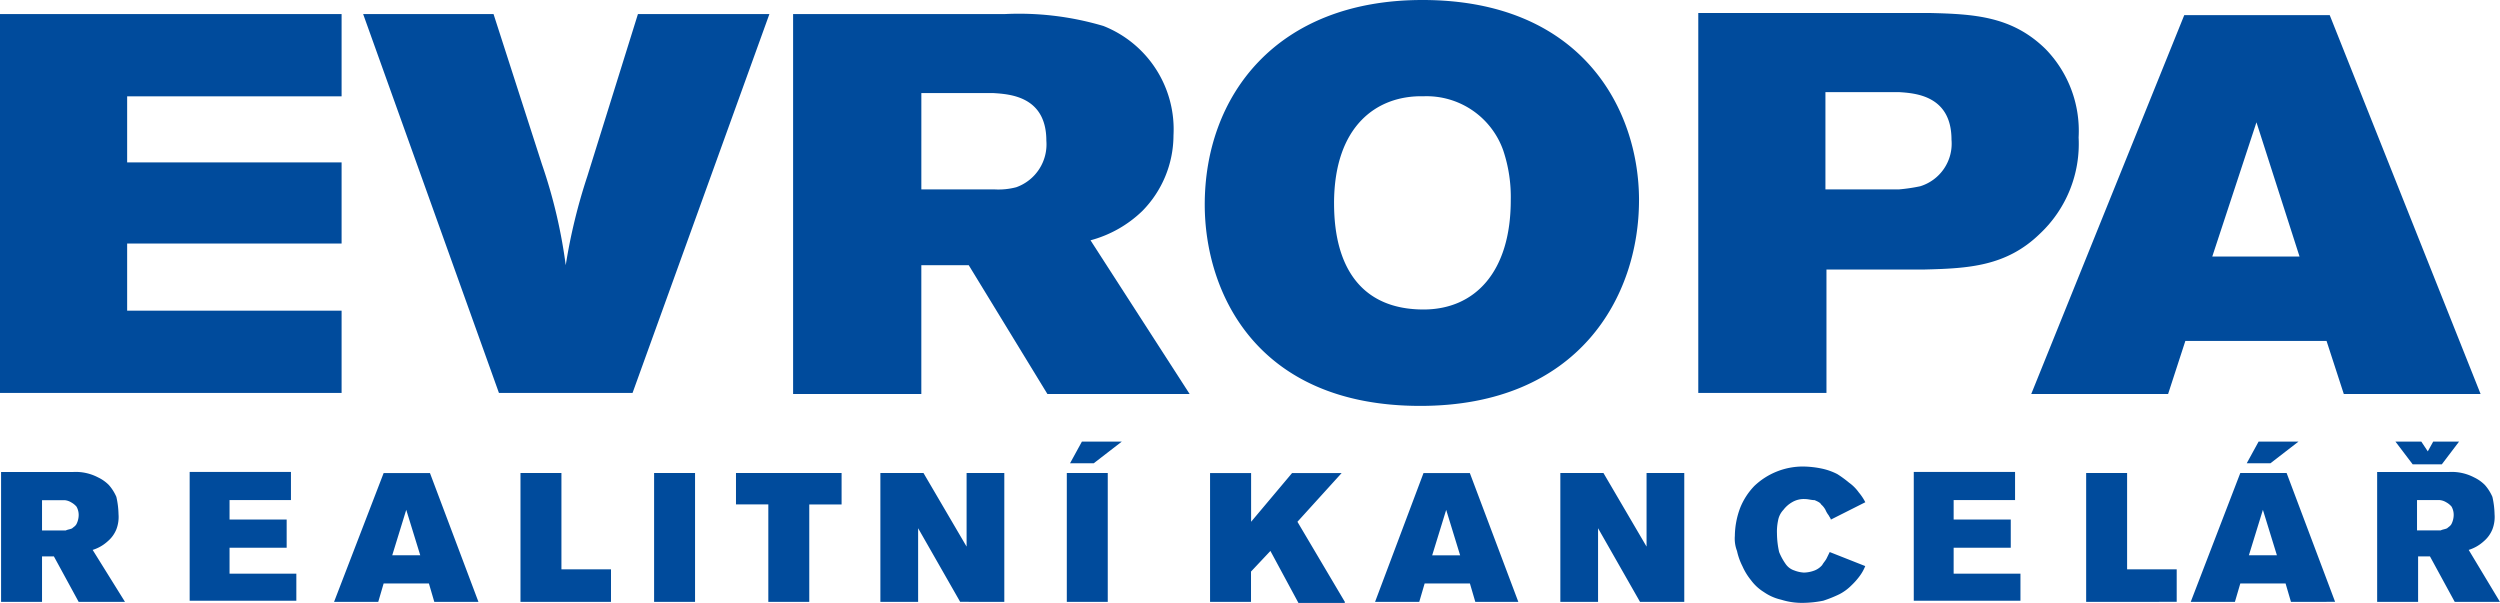 <svg xmlns="http://www.w3.org/2000/svg" width="157.571" height="38" viewBox="0 0 157.571 38"><path d="M66.4,34.3H87.93v5.185H74.414v4.162H87.93v5.117H74.414v4.23H87.93v5.185H66.4V34.3" transform="translate(-66.4 -33.413)" fill="#004b9c"/><path d="M100.1,34.3h8.218l3.056,9.483a32.518,32.518,0,0,1,1.494,6.345,35.422,35.422,0,0,1,1.358-5.594L117.419,34.3h8.286L117.08,58.178h-8.422L100.1,34.3" transform="translate(-77.211 -33.413)" fill="#004b9c"/><path d="M205.571,45.621c0,6.072-3.8,12.962-13.787,12.962-10.392,0-13.584-7.232-13.584-12.689C178.2,39.072,182.683,33,191.92,33c10.052,0,13.652,6.89,13.652,12.621m-19.221.2c0,4.162,1.834,6.686,5.637,6.686,3.26,0,5.5-2.388,5.5-6.89a9.222,9.222,0,0,0-.475-3.138,5.121,5.121,0,0,0-5.026-3.411C189.067,39,186.35,40.914,186.35,45.826Z" transform="translate(-102.267 -33)" fill="#004b9c"/><path d="M224,34.2h14.6c2.785.068,5.162.2,7.267,2.251a7.386,7.386,0,0,1,2.105,5.594,7.772,7.772,0,0,1-2.445,6.072c-2.105,2.047-4.483,2.183-7.267,2.251h-6.181v7.777H224V34.2m8.014,5.048V45.32h4.618a10.961,10.961,0,0,0,1.358-.2,2.809,2.809,0,0,0,1.97-2.934c0-2.8-2.309-2.934-3.328-3h-4.618Z" transform="translate(-116.96 -33.381)" fill="#004b9c"/><path d="M264.544,34.4h9.169l9.509,23.878H274.6l-1.087-3.343h-8.9l-1.087,3.343H254.9L264.544,34.4m4.551,6.754-2.785,8.46h5.5Z" transform="translate(-126.874 -33.445)" fill="#004b9c"/><path d="M158.745,48.559a7.477,7.477,0,0,0,3.26-1.842,6.815,6.815,0,0,0,1.97-4.776,7,7,0,0,0-4.415-6.89,18.67,18.67,0,0,0-6.248-.75H140V58.246h8.082V50.128h2.988l4.958,8.118h8.965l-6.248-9.688m-4.686-3.343a4.381,4.381,0,0,1-1.358.136h-4.618V39.28h4.551c1.019.068,3.328.2,3.328,3A2.868,2.868,0,0,1,154.059,45.216Z" transform="translate(-90.012 -33.413)" fill="#004b9c"/><path d="M221.422,73.8h-1.63l-.34.614-.408-.614h-1.63l1.087,1.433h1.834l1.087-1.433m-2.649,5.594v-1.91H220.2a.962.962,0,0,1,.408.136,1.193,1.193,0,0,1,.34.273,1.06,1.06,0,0,1,.136.546,1.29,1.29,0,0,1-.136.546c-.068.136-.2.2-.272.273-.136.068-.272.068-.408.136h-1.494Zm-2.513-3.616V83.9h2.581V81.032h.747L221.15,83.9H224l-1.97-3.275a2.5,2.5,0,0,0,.951-.546,1.935,1.935,0,0,0,.543-.75,2.177,2.177,0,0,0,.136-.955,5.327,5.327,0,0,0-.136-1.092,2.819,2.819,0,0,0-.475-.75,2.439,2.439,0,0,0-.679-.478,3.033,3.033,0,0,0-1.562-.341h-4.55ZM211.3,73.8h-2.513l-.747,1.364h1.494Zm-1.358,7.163h-1.766l.883-2.865Zm3.668,2.934-3.056-8.118h-2.92L204.51,83.9h2.785l.34-1.16h2.853l.34,1.16Zm-9.984,0V81.85H200.5V75.778h-2.581V83.9Zm-9.848,0V82.123h-4.211V80.486h3.6V78.712h-3.6V77.484h3.871V75.71h-6.384v8.118h6.724Zm-12.022-3.138-.2.409c-.068.136-.2.273-.272.409a1.219,1.219,0,0,1-.475.341,2,2,0,0,1-.679.136,1.976,1.976,0,0,1-.611-.136,1.057,1.057,0,0,1-.543-.409,3.7,3.7,0,0,1-.408-.75,5.432,5.432,0,0,1-.136-1.16,3.335,3.335,0,0,1,.068-.819,1.3,1.3,0,0,1,.34-.682,1.834,1.834,0,0,1,.543-.478,1.443,1.443,0,0,1,.815-.2c.2,0,.408.068.611.068.136.068.34.136.408.273a1.2,1.2,0,0,1,.272.341,1.494,1.494,0,0,0,.2.341c.068.136.136.2.136.273L184,77.62a3.2,3.2,0,0,0-.408-.614,2.6,2.6,0,0,0-.611-.614,7.116,7.116,0,0,0-.747-.546,3.915,3.915,0,0,0-.951-.341,6.065,6.065,0,0,0-1.223-.136A4.438,4.438,0,0,0,177,76.6a4.267,4.267,0,0,0-.883,1.364,5.145,5.145,0,0,0-.34,1.774,2.177,2.177,0,0,0,.136.955,3.959,3.959,0,0,0,.34.955,3.872,3.872,0,0,0,.543.887,2.9,2.9,0,0,0,.815.75,3.113,3.113,0,0,0,1.087.478,4.362,4.362,0,0,0,1.358.2,6.811,6.811,0,0,0,1.29-.136,7.882,7.882,0,0,0,1.019-.409,3.017,3.017,0,0,0,.747-.546,4.409,4.409,0,0,0,.543-.614,2.769,2.769,0,0,0,.34-.614ZM172.589,83.9V75.778h-2.377v4.639l-2.717-4.639h-2.717V83.9h2.377V79.258L169.8,83.9Zm-14.127-2.934H156.7l.883-2.865Zm3.668,2.934-3.056-8.118h-2.921L153.1,83.9h2.785l.34-1.16h2.853l.34,1.16Zm-10.935,0-2.988-5.048,2.785-3.07h-3.124l-2.581,3.07v-3.07H142.7V83.9h2.581v-1.91l1.223-1.3,1.766,3.275h2.92ZM137.135,73.8h-2.513l-.747,1.364h1.494Zm-3.464,10.1h2.581V75.778h-2.581Zm-3.939,0V75.778h-2.377v4.639l-2.717-4.639h-2.717V83.9H124.3V79.258l2.649,4.639Zm-10.256-6.14V75.778H112.82v1.978h2.038V83.9h2.581v-6.14ZM107.659,83.9h2.581V75.778h-2.581Zm-2.717,0V81.85h-3.124V75.778H99.237V83.9ZM92.92,80.963H91.154l.883-2.865ZM96.588,83.9l-3.056-8.118h-2.92L87.487,83.9h2.785l.34-1.16h2.853l.34,1.16Zm-11.478,0V82.123H80.9V80.486h3.6V78.712H80.9V77.484H84.77V75.71H78.386v8.118H85.11Zm-16.029-4.5v-1.91h1.426a.962.962,0,0,1,.408.136,1.193,1.193,0,0,1,.34.273,1.06,1.06,0,0,1,.136.546,1.29,1.29,0,0,1-.136.546c-.068.136-.2.2-.272.273-.136.068-.272.068-.408.136H69.081ZM66.5,75.778V83.9h2.581V81.032h.747L71.39,83.9h2.92l-2.038-3.275a2.5,2.5,0,0,0,.951-.546,1.935,1.935,0,0,0,.543-.75,2.177,2.177,0,0,0,.136-.955,5.325,5.325,0,0,0-.136-1.092,2.819,2.819,0,0,0-.475-.75,2.439,2.439,0,0,0-.679-.478,3.034,3.034,0,0,0-1.562-.341H66.5Z" transform="translate(-66.432 -45.965)" fill="#004b9c"/></svg>